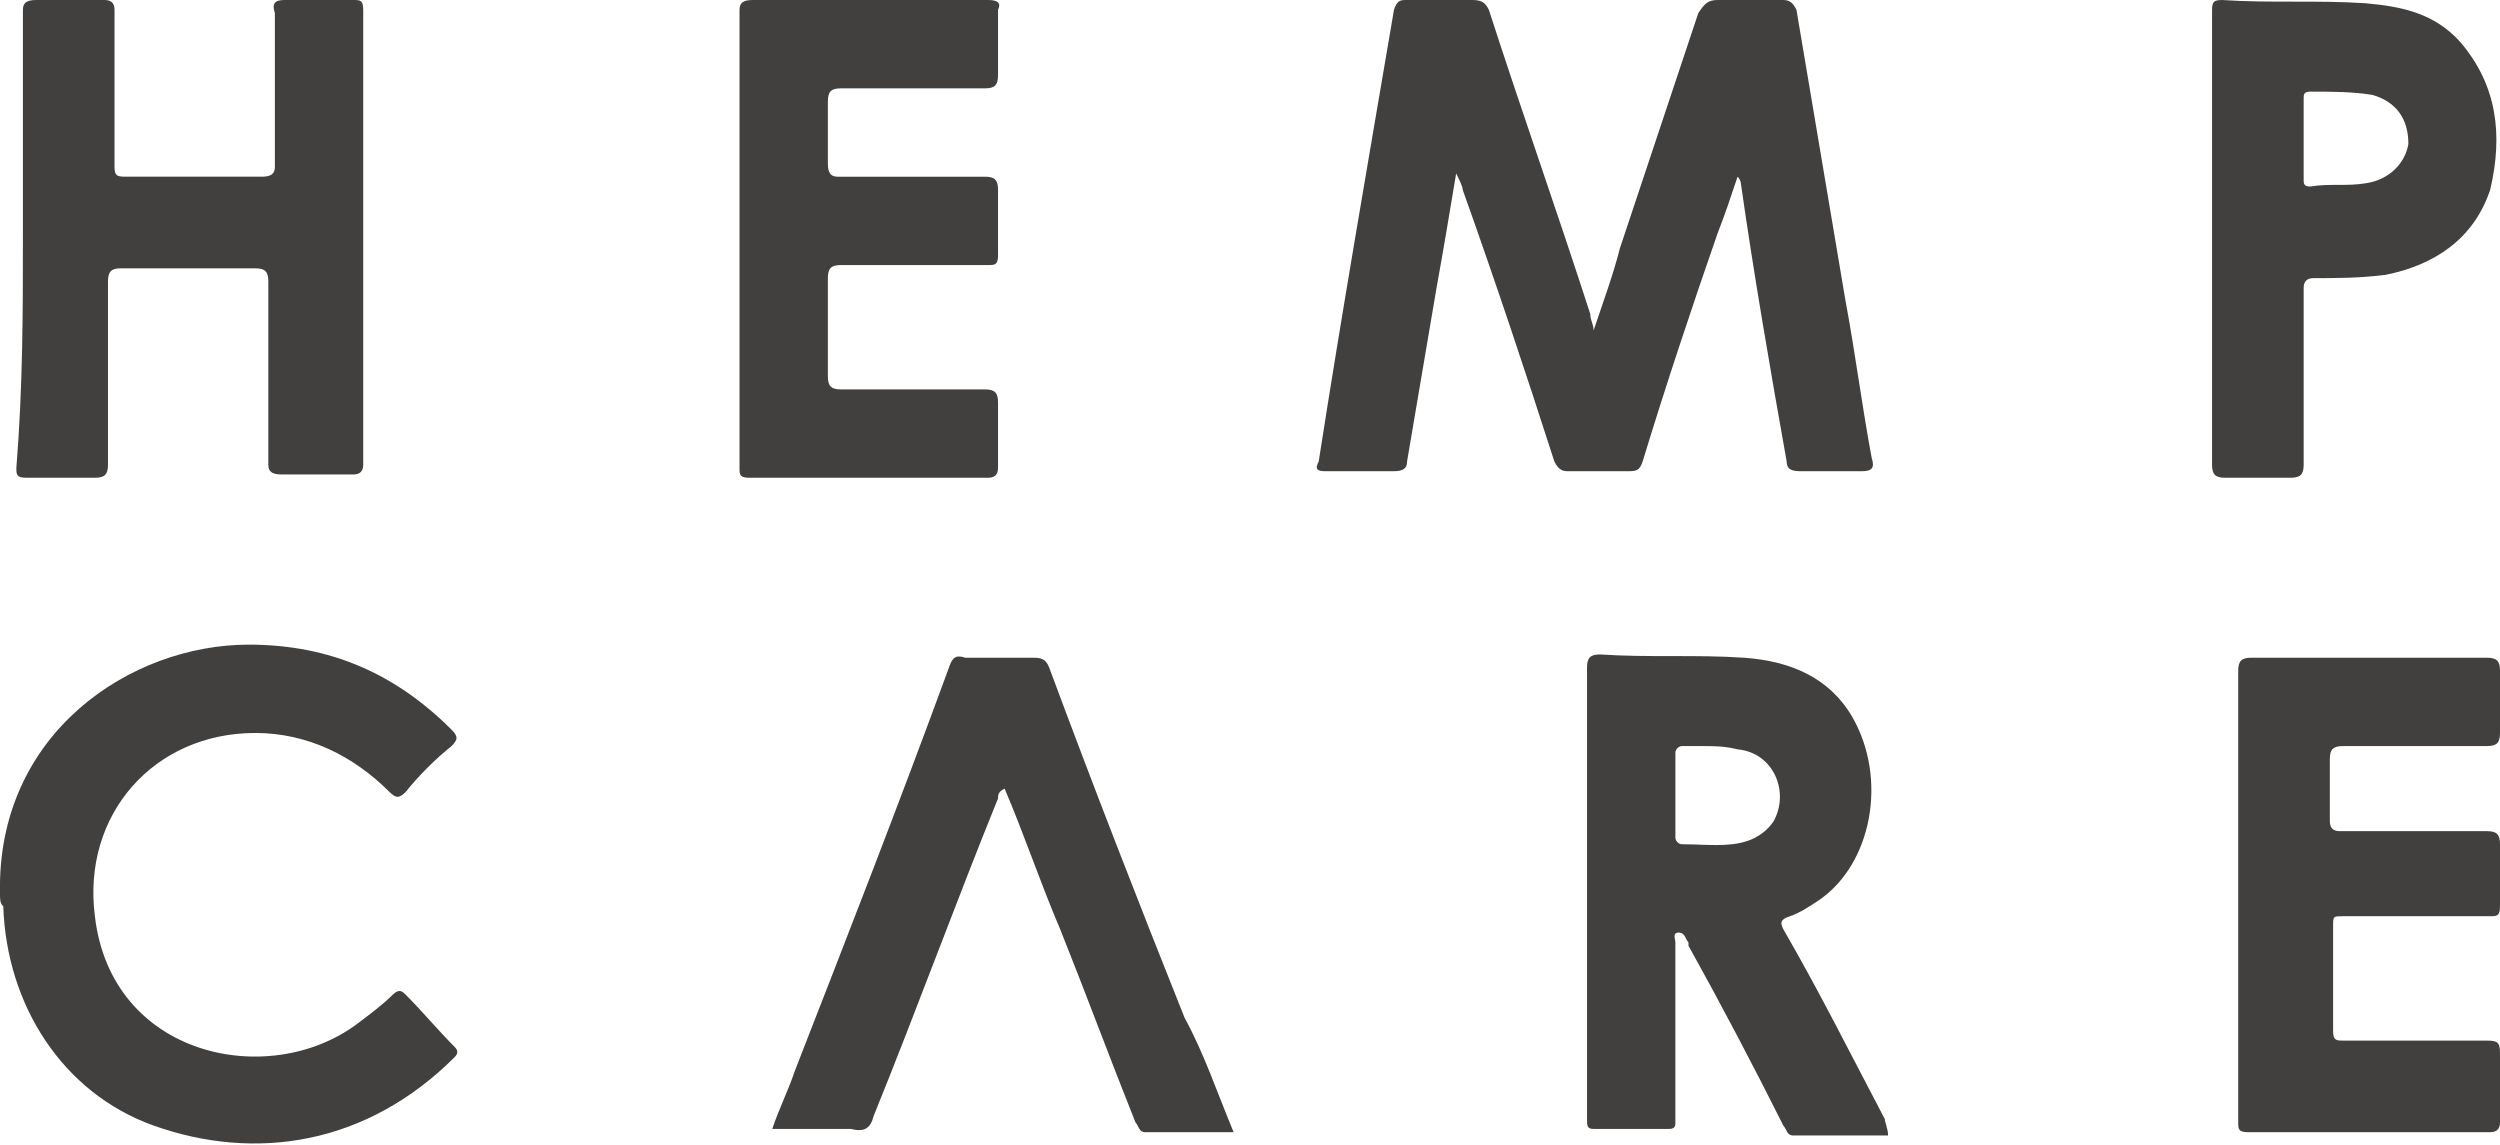<?xml version="1.0" encoding="utf-8"?>
<!-- Generator: Adobe Illustrator 27.9.0, SVG Export Plug-In . SVG Version: 6.00 Build 0)  -->
<svg version="1.1" id="Layer_1" xmlns="http://www.w3.org/2000/svg" xmlns:xlink="http://www.w3.org/1999/xlink" x="0px" y="0px"
	 width="76.4px" height="35px" viewBox="0 0 76.4 35" style="enable-background:new 0 0 76.4 35;" xml:space="preserve">
<style type="text/css">
	.st0{fill:#42403F;}
</style>
<g>
	<path class="st0" d="M48.7,10.1c0.3-0.9,0.6-1.7,0.8-2.5c0.8-2.4,1.6-4.8,2.4-7.2C52.1,0.1,52.2,0,52.5,0c0.7,0,1.4,0,2,0
		c0.2,0,0.3,0.1,0.4,0.3c0.5,3,1,5.9,1.5,8.9c0.3,1.6,0.5,3.2,0.8,4.8c0.1,0.3,0,0.4-0.3,0.4c-0.6,0-1.3,0-1.9,0
		c-0.3,0-0.4-0.1-0.4-0.3c-0.5-2.8-1-5.7-1.4-8.5c0,0,0-0.1-0.1-0.2c-0.2,0.6-0.4,1.2-0.6,1.7c-0.8,2.3-1.6,4.7-2.3,7
		c-0.1,0.3-0.2,0.3-0.5,0.3c-0.6,0-1.2,0-1.8,0c-0.2,0-0.3-0.1-0.4-0.3c-0.9-2.8-1.8-5.5-2.8-8.3c0-0.1-0.1-0.3-0.2-0.5
		c-0.2,1.2-0.4,2.4-0.6,3.5c-0.3,1.8-0.6,3.5-0.9,5.3c0,0.2-0.1,0.3-0.4,0.3c-0.7,0-1.4,0-2.1,0c-0.3,0-0.3-0.1-0.2-0.3
		C41,9.6,41.8,5,42.6,0.3C42.7,0,42.8,0,43,0c0.7,0,1.3,0,2,0c0.3,0,0.4,0.1,0.5,0.3c1,3.1,2.1,6.2,3.1,9.3
		C48.6,9.8,48.7,9.9,48.7,10.1z"/>
	<path class="st0" d="M0.7,7.2c0-2.3,0-4.6,0-6.9C0.7,0.1,0.8,0,1.1,0c0.7,0,1.4,0,2.1,0c0.2,0,0.3,0.1,0.3,0.3c0,1.6,0,3.2,0,4.8
		c0,0.3,0.1,0.3,0.4,0.3c1.4,0,2.8,0,4.1,0c0.3,0,0.4-0.1,0.4-0.3c0-1.6,0-3.2,0-4.7C8.3,0.1,8.4,0,8.7,0c0.7,0,1.4,0,2.1,0
		c0.2,0,0.3,0,0.3,0.3c0,4.6,0,9.3,0,13.9c0,0.2-0.1,0.3-0.3,0.3c-0.7,0-1.4,0-2.2,0c-0.3,0-0.4-0.1-0.4-0.3c0-1.9,0-3.8,0-5.6
		c0-0.3-0.1-0.4-0.4-0.4c-1.4,0-2.7,0-4.1,0c-0.3,0-0.4,0.1-0.4,0.4c0,1.9,0,3.7,0,5.6c0,0.3-0.1,0.4-0.4,0.4c-0.7,0-1.4,0-2.1,0
		c-0.3,0-0.3-0.1-0.3-0.3C0.7,11.8,0.7,9.5,0.7,7.2z"/>
	<path class="st0" d="M0,27.3c-0.1-4.9,4-7.6,7.6-7.6c2.5,0,4.5,0.9,6.2,2.6c0.2,0.2,0.2,0.3,0,0.5c-0.5,0.4-1,0.9-1.4,1.4
		c-0.2,0.2-0.3,0.2-0.5,0c-1.1-1.1-2.5-1.8-4.1-1.8c-3.1,0-5.3,2.5-4.9,5.6c0.5,4.3,5.3,5.3,8,3.3c0.4-0.3,0.8-0.6,1.1-0.9
		c0.2-0.2,0.3-0.1,0.4,0c0.5,0.5,1,1.1,1.5,1.6c0.1,0.1,0.1,0.2,0,0.3c-2.7,2.7-6.1,3.2-9.2,2.1c-2.8-1-4.5-3.7-4.6-6.7
		C0,27.6,0,27.5,0,27.3z"/>
	<path class="st0" d="M22.6,7.2c0-2.3,0-4.6,0-6.9C22.6,0.1,22.7,0,23,0c2.4,0,4.8,0,7.2,0c0.3,0,0.4,0.1,0.3,0.3c0,0.7,0,1.3,0,2
		c0,0.3-0.1,0.4-0.4,0.4c-1.5,0-3,0-4.4,0c-0.3,0-0.4,0.1-0.4,0.4c0,0.6,0,1.3,0,1.9c0,0.3,0.1,0.4,0.3,0.4c1.5,0,3,0,4.5,0
		c0.3,0,0.4,0.1,0.4,0.4c0,0.7,0,1.3,0,2c0,0.3-0.1,0.3-0.3,0.3c-1.5,0-3,0-4.5,0c-0.3,0-0.4,0.1-0.4,0.4c0,1,0,2,0,3
		c0,0.3,0.1,0.4,0.4,0.4c1.5,0,3,0,4.4,0c0.3,0,0.4,0.1,0.4,0.4c0,0.7,0,1.4,0,2c0,0.2-0.1,0.3-0.3,0.3c-2.4,0-4.9,0-7.3,0
		c-0.3,0-0.3-0.1-0.3-0.3C22.6,11.8,22.6,9.5,22.6,7.2z"/>
	<path class="st0" d="M68.4,27.4c0-2.3,0-4.6,0-6.9c0-0.3,0.1-0.4,0.4-0.4c2.4,0,4.8,0,7.2,0c0.3,0,0.4,0.1,0.4,0.4
		c0,0.6,0,1.3,0,1.9c0,0.3-0.1,0.4-0.4,0.4c-1.5,0-3,0-4.4,0c-0.3,0-0.4,0.1-0.4,0.4c0,0.6,0,1.3,0,1.9c0,0.2,0.1,0.3,0.3,0.3
		c1.5,0,3,0,4.5,0c0.3,0,0.4,0.1,0.4,0.4c0,0.6,0,1.3,0,1.9c0,0.3-0.1,0.3-0.3,0.3c-1.5,0-3,0-4.5,0c-0.3,0-0.3,0-0.3,0.3
		c0,1.1,0,2.1,0,3.2c0,0.3,0.1,0.3,0.3,0.3c1.5,0,3,0,4.4,0c0.4,0,0.4,0.1,0.4,0.5c0,0.7,0,1.3,0,2c0,0.2-0.1,0.3-0.3,0.3
		c-2.5,0-4.9,0-7.4,0c-0.3,0-0.3-0.1-0.3-0.3C68.4,32,68.4,29.7,68.4,27.4z"/>
	<path class="st0" d="M37.7,34.6c-0.9,0-1.8,0-2.7,0c-0.2,0-0.2-0.2-0.3-0.3c-0.8-2-1.5-3.9-2.3-5.9c-0.6-1.4-1.1-2.9-1.7-4.3
		c-0.2,0.1-0.2,0.2-0.2,0.3c-1.3,3.2-2.5,6.5-3.8,9.7c-0.1,0.4-0.3,0.5-0.7,0.4c-0.8,0-1.6,0-2.4,0c0.2-0.6,0.5-1.2,0.7-1.8
		c1.6-4.1,3.2-8.2,4.7-12.3c0.1-0.3,0.2-0.4,0.5-0.3c0.7,0,1.4,0,2.1,0c0.3,0,0.4,0.1,0.5,0.4c1.3,3.5,2.7,7.1,4.1,10.6
		C36.8,32.2,37.2,33.4,37.7,34.6z"/>
	<path class="st0" d="M57.6,34.2c-1-1.9-2-3.9-3.1-5.8c-0.1-0.2-0.1-0.3,0.2-0.4c0.3-0.1,0.6-0.3,0.9-0.5c1.6-1.1,2.1-3.7,1-5.6
		c-0.7-1.2-1.9-1.7-3.3-1.8c-1.5-0.1-2.9,0-4.4-0.1c-0.3,0-0.4,0.1-0.4,0.4c0,4,0,8,0,12c0,0.6,0,1.2,0,1.8c0,0.2,0,0.3,0.2,0.3
		c0.8,0,1.5,0,2.3,0c0.2,0,0.2-0.1,0.2-0.2c0-0.4,0-0.7,0-1.1c0-1.5,0-3,0-4.4c0-0.1-0.1-0.3,0.1-0.3c0.2,0,0.2,0.2,0.3,0.3
		c0,0,0,0,0,0.1c1,1.8,2,3.7,2.9,5.5c0.1,0.1,0.1,0.3,0.3,0.3c0.9,0,1.9,0,2.9,0C57.7,34.5,57.6,34.3,57.6,34.2z M53.4,25.7
		c-0.6,0.2-1.3,0.1-2,0.1c-0.1,0-0.2-0.1-0.2-0.2c0-0.9,0-1.7,0-2.6c0-0.1,0.1-0.2,0.2-0.2c0.2,0,0.4,0,0.6,0c0,0,0,0,0,0
		c0.4,0,0.7,0,1.1,0.1c1.1,0.1,1.6,1.3,1.1,2.2C54,25.4,53.7,25.6,53.4,25.7z"/>
	<path class="st0" d="M75.2,1.3c-0.8-0.9-1.8-1.1-2.9-1.2c-1.5-0.1-2.9,0-4.4-0.1c-0.3,0-0.3,0.1-0.3,0.4c0,2.3,0,4.6,0,6.9
		c0,2.3,0,4.6,0,6.9c0,0.3,0.1,0.4,0.4,0.4c0.7,0,1.4,0,2,0c0.3,0,0.4-0.1,0.4-0.4c0-1.8,0-3.6,0-5.4c0-0.2,0.1-0.3,0.3-0.3
		c0.7,0,1.4,0,2.2-0.1c1.5-0.3,2.7-1.1,3.2-2.6C76.5,4.1,76.3,2.6,75.2,1.3z M72.3,5.6c-0.6,0.1-1.1,0-1.7,0.1
		c-0.2,0-0.2-0.1-0.2-0.2c0-0.4,0-0.8,0-1.3c0-0.4,0-0.8,0-1.2c0-0.1,0-0.2,0.2-0.2c0.6,0,1.3,0,1.9,0.1c0.7,0.2,1.1,0.7,1.1,1.5
		C73.5,5,73,5.5,72.3,5.6z"/>
</g>
</svg>
